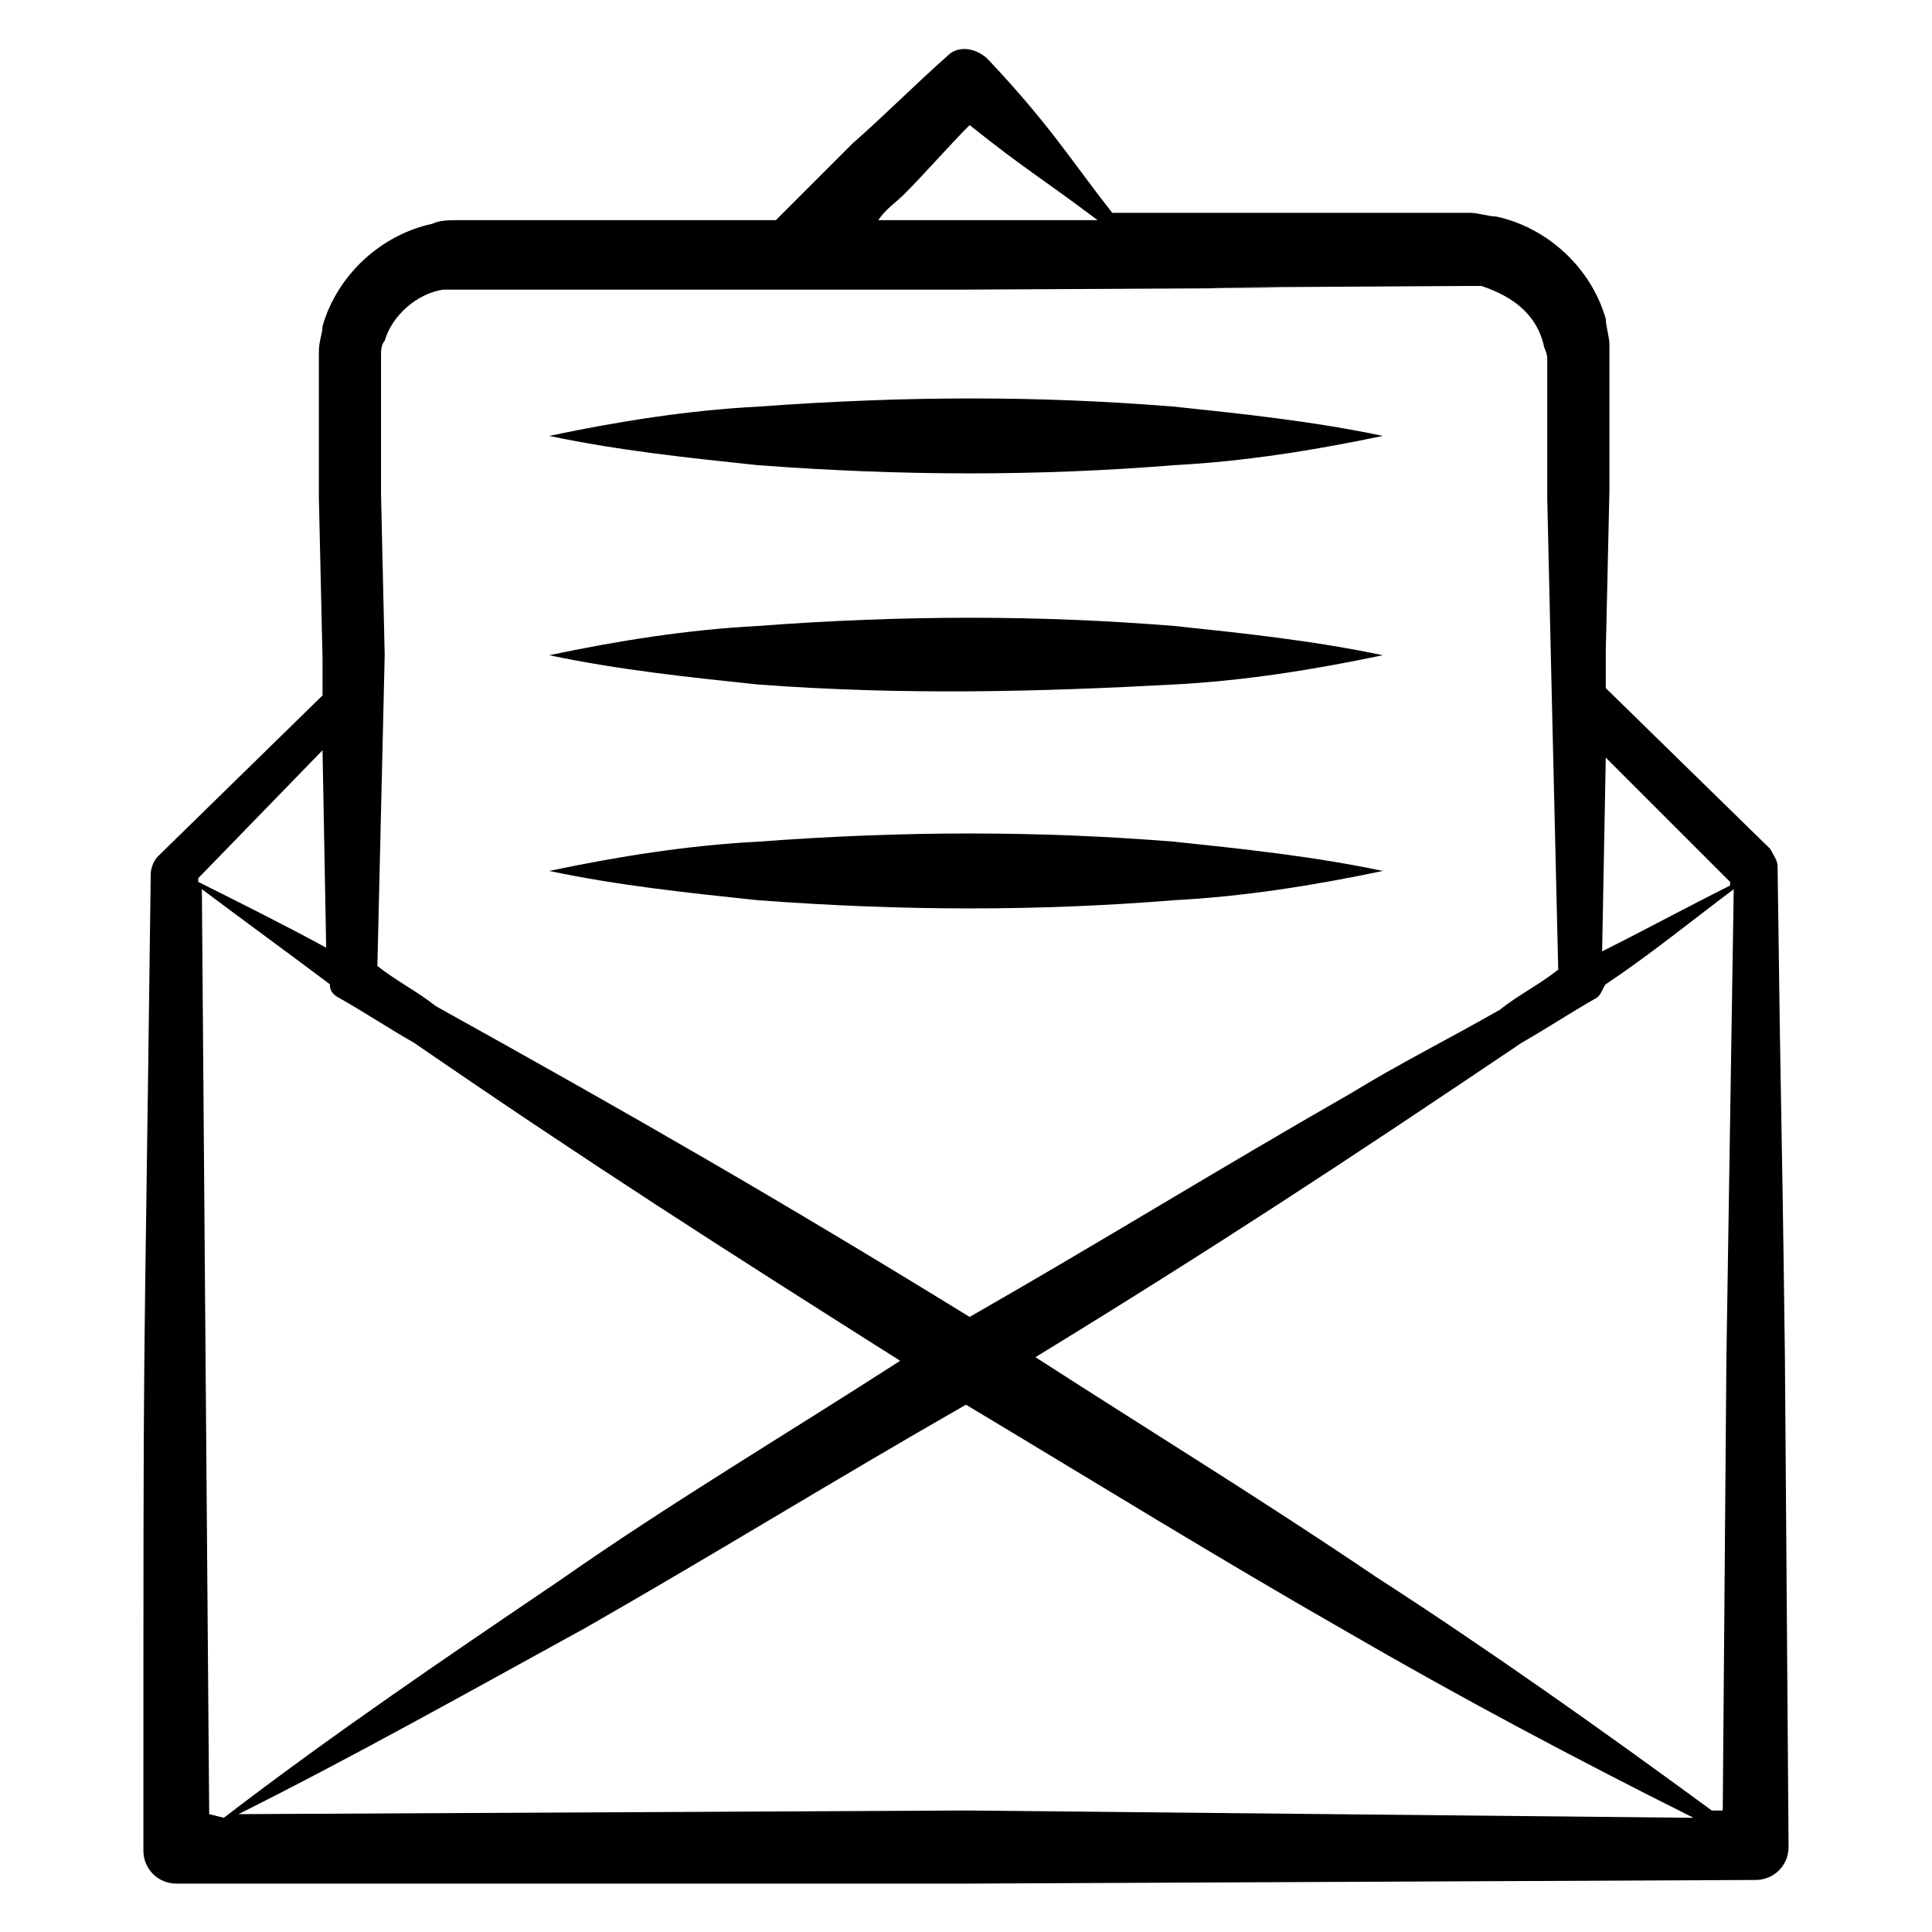 <?xml version="1.0" encoding="UTF-8"?>
<!-- Uploaded to: SVG Repo, www.svgrepo.com, Generator: SVG Repo Mixer Tools -->
<svg fill="#000000" width="800px" height="800px" version="1.1" viewBox="144 144 512 512" xmlns="http://www.w3.org/2000/svg">
 <g>
  <path d="m609.27 642.21c4.844 0 8.719-3.875 8.719-8.719l-0.969-129.83c-0.969-75.57-0.969-53.289-1.938-129.83 0-1.938-0.969-2.906-1.938-4.844l-43.598-42.629v-9.688l0.969-42.629v-34.879-3.875c0-1.938-0.969-4.844-0.969-6.781-3.875-13.562-15.5-24.223-29.066-27.129-1.938 0-4.844-0.969-6.781-0.969h-94.945c-10.664-13.57-16.477-23.258-32.945-40.699-2.906-2.906-7.75-3.875-10.656-0.969-8.719 7.75-17.441 16.469-25.191 23.254l-20.348 20.348h-84.289c-1.938 0-4.844 0-6.781 0.969-13.566 2.906-25.191 13.562-29.07 27.125 0 1.941-0.969 3.879-0.969 6.785v3.875 34.879l0.969 42.629v9.688l-43.598 42.629c-0.969 0.969-1.938 2.906-1.938 4.844-1.938 155.02-1.938 103.67-1.938 258.69 0 4.844 3.875 8.719 8.719 8.719l209.28 0.004zm-409.83-17.441-0.969-121.11-0.973-124.02c11.625 8.719 22.285 16.469 33.91 25.191 0 1.938 0.969 2.906 2.906 3.875 6.781 3.875 12.594 7.75 19.379 11.625 46.504 31.973 81.383 54.258 128.86 84.293-30.035 19.379-61.039 37.785-90.105 58.133-30.035 20.348-60.07 40.691-89.137 62.977zm347.82-204.43c6.781-3.875 12.594-7.75 19.379-11.625 1.938-0.969 1.938-2.906 2.906-3.875 11.625-7.75 22.285-16.469 33.91-25.191l-1.938 124.02-0.969 120.14h-2.906c-29.066-21.316-59.102-42.629-89.137-62.008-30.035-20.348-60.07-38.754-90.105-58.133 47.477-29.066 81.387-51.352 128.86-83.324zm55.227-42.629v0.969c-11.625 5.812-22.285 11.625-33.91 17.441l0.969-51.352zm-218.96-182.15c5.812-5.812 11.625-12.594 17.441-18.41 14.531 11.625 18.41 13.562 33.91 25.191h-58.133c1.938-2.902 4.844-4.844 6.781-6.781zm-138.55 79.449v-31.973-4.844c0-0.969 0-2.906 0.969-3.875 1.938-6.781 8.719-12.594 15.5-13.562h3.875 133.7c196.68-0.969-38.754 0 133.7-0.969h3.875c8.723 2.902 14.535 7.746 16.473 15.5 0 0.969 0.969 1.938 0.969 3.875v1.938 13.562 21.316l0.969 42.629 1.938 82.352c-4.844 3.875-10.656 6.781-15.5 10.656-13.562 7.75-27.129 14.531-39.723 22.285-33.91 19.379-66.852 39.723-100.76 59.102-50.383-31.004-89.137-53.289-141.45-82.352-4.844-3.875-10.656-6.781-15.5-10.656l1.938-82.352zm-14.535 120.14c-10.656-5.812-22.285-11.625-33.91-17.441v-0.969l32.941-33.91zm-23.25 229.62c31.004-15.5 62.008-32.941 92.043-49.41 33.91-19.379 66.852-39.723 100.76-59.102 33.91 20.348 66.852 40.691 100.76 60.07 30.035 17.441 61.039 33.91 92.043 49.41l-192.8-1.938z"/>
  <path d="m455.22 267.27c18.41-0.969 36.816-3.875 55.227-7.75-18.41-3.875-36.816-5.812-55.227-7.75-35.848-2.906-70.727-2.906-110.45 0-18.41 0.969-36.816 3.875-55.227 7.75 18.41 3.875 36.816 5.812 55.227 7.75 38.754 2.906 74.602 2.906 110.45 0z"/>
  <path d="m455.22 325.39c18.41-0.969 36.816-3.875 55.227-7.75-18.41-3.875-36.816-5.812-55.227-7.75-35.848-2.906-71.695-2.906-110.45 0-18.41 0.969-36.816 3.875-55.227 7.75 18.41 3.875 36.816 5.812 55.227 7.75 38.754 2.906 74.602 1.938 110.45 0z"/>
  <path d="m455.22 382.56c18.41-0.969 36.816-3.875 55.227-7.75-18.41-3.875-36.816-5.812-55.227-7.75-35.848-2.906-71.695-2.906-110.45 0-18.41 0.969-36.816 3.875-55.227 7.75 18.41 3.875 36.816 5.812 55.227 7.75 38.754 2.906 74.602 2.906 110.45 0z"/>
 </g>
</svg>